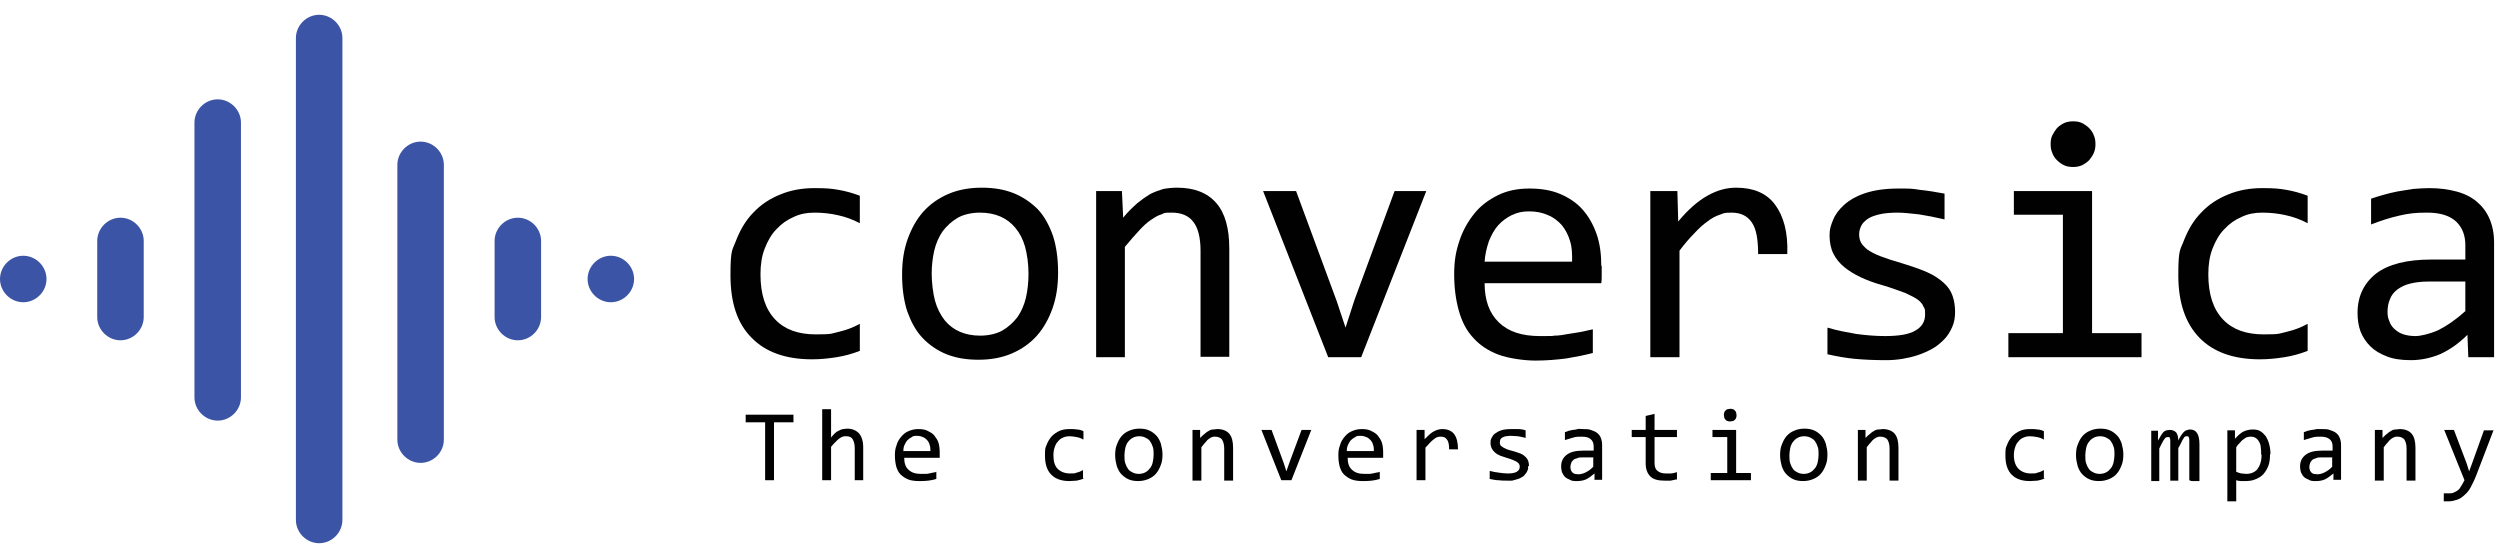 <?xml version="1.0" encoding="UTF-8"?>
<svg id="Layer_1" xmlns="http://www.w3.org/2000/svg" width="591.4" height="129.9" version="1.1" viewBox="0 0 591.4 129.9">
  <!-- Generator: Adobe Illustrator 29.8.1, SVG Export Plug-In . SVG Version: 2.1.1 Build 2)  -->
  <path d="M203.4,83c-1.8.7-3.6,1.2-5.5,1.5-1.9.3-3.8.5-5.8.5-6.2,0-11-1.7-14.3-5.1-3.4-3.4-5-8.3-5-14.8s.5-5.9,1.4-8.4c1-2.5,2.3-4.7,4.1-6.5,1.7-1.8,3.8-3.2,6.3-4.2,2.4-1,5.1-1.5,8-1.5s3.9.1,5.7.4c1.8.3,3.5.8,5.1,1.4v6.5c-1.7-.9-3.4-1.5-5.2-1.9-1.8-.4-3.6-.6-5.5-.6s-3.4.3-4.9,1c-1.6.7-2.9,1.6-4.1,2.9-1.2,1.2-2.1,2.8-2.8,4.6-.7,1.8-1,3.8-1,6.1,0,4.8,1.2,8.3,3.5,10.7,2.3,2.4,5.5,3.5,9.6,3.5s3.6-.2,5.4-.6c1.7-.4,3.4-1,5-1.9v6.3Z" fill="#010101"/>
  <path d="M243.3,64.8c0-2.4-.3-4.5-.8-6.4-.5-1.8-1.3-3.3-2.3-4.5-1-1.2-2.2-2.1-3.6-2.7-1.4-.6-3-.9-4.8-.9s-3.8.4-5.2,1.2c-1.4.8-2.6,1.9-3.6,3.2-.9,1.3-1.6,2.9-2,4.6-.4,1.8-.6,3.6-.6,5.5s.3,4.6.8,6.4c.5,1.8,1.3,3.3,2.3,4.6,1,1.2,2.2,2.1,3.6,2.7,1.4.6,3,.9,4.8.9s3.8-.4,5.2-1.2c1.4-.8,2.6-1.9,3.6-3.2.9-1.3,1.6-2.9,2-4.6.4-1.8.6-3.6.6-5.6ZM250.3,64.5c0,3.1-.4,5.8-1.3,8.4-.9,2.5-2.1,4.7-3.7,6.5-1.6,1.8-3.6,3.2-5.9,4.2-2.3,1-5,1.5-7.9,1.5s-5.3-.4-7.6-1.3c-2.2-.9-4.1-2.2-5.7-3.9-1.6-1.7-2.7-3.8-3.6-6.3-.8-2.5-1.2-5.4-1.2-8.6s.4-5.8,1.3-8.4c.9-2.5,2.1-4.7,3.7-6.5,1.6-1.8,3.6-3.2,5.9-4.2,2.3-1,5-1.5,7.9-1.5s5.3.4,7.6,1.3c2.2.9,4.1,2.2,5.7,3.8,1.6,1.7,2.7,3.8,3.6,6.3.8,2.5,1.2,5.4,1.2,8.6Z" fill="#010101"/>
  <path d="M259.3,45.2h6.1l.3,6.3c1.1-1.4,2.3-2.5,3.3-3.4,1.1-.9,2.1-1.6,3.1-2.2,1-.5,2.1-.9,3.1-1.2,1.1-.2,2.2-.3,3.3-.3,4,0,7.1,1.2,9.2,3.6,2.1,2.4,3.1,6,3.1,10.8v25.6h-6.8v-25.1c0-3.1-.6-5.4-1.7-6.8-1.1-1.5-2.9-2.2-5.1-2.2s-1.6.1-2.4.4c-.8.2-1.6.7-2.5,1.3-.9.6-1.8,1.4-2.8,2.5s-2.1,2.3-3.4,3.9v26.1h-6.8v-39.3Z" fill="#010101"/>
  <path d="M298.9,45.2h7.7l9.6,26,2.1,6.3,2.1-6.5,9.5-25.8h7.5l-15.4,39.3h-7.8l-15.4-39.3Z" fill="#010101"/>
  <path d="M371.9,61.8c0-1.8,0-3.3-.5-4.8-.4-1.4-1.1-2.7-1.9-3.7-.9-1-2-1.9-3.3-2.4-1.3-.6-2.8-.9-4.5-.9s-2.8.3-4.1.9c-1.2.6-2.3,1.4-3.2,2.4s-1.6,2.3-2.2,3.8c-.5,1.5-.9,3.1-1,4.8h20.6ZM378.9,62.8c0,1,0,1.8,0,2.4,0,.7,0,1.3-.1,1.8h-27.6c0,4,1.1,7.1,3.4,9.3s5.5,3.2,9.7,3.2,2.3,0,3.4-.1c1.1,0,2.3-.2,3.3-.4,1.1-.2,2.1-.3,3.1-.5,1-.2,1.9-.4,2.7-.6v5.6c-1.9.5-3.9.9-6.3,1.3-2.3.3-4.8.5-7.3.5s-6.3-.5-8.7-1.4-4.4-2.2-6-4c-1.6-1.7-2.7-3.9-3.4-6.4-.7-2.5-1.1-5.4-1.1-8.6s.4-5.4,1.2-7.8c.8-2.5,2-4.6,3.5-6.5,1.5-1.9,3.4-3.3,5.6-4.4,2.2-1.1,4.7-1.6,7.5-1.6s5.2.4,7.3,1.3c2.1.9,3.9,2.1,5.3,3.7,1.4,1.6,2.5,3.5,3.3,5.8s1.1,4.8,1.1,7.6Z" fill="#010101"/>
  <path d="M390.6,45.2h6.2l.2,7.2c2.3-2.8,4.6-4.8,6.9-6.1,2.3-1.3,4.5-1.9,6.8-1.9,4.1,0,7.2,1.3,9.2,4s3.1,6.5,2.9,11.7h-6.9c0-3.4-.4-5.9-1.5-7.5-1.1-1.6-2.7-2.3-4.8-2.3s-1.8.2-2.8.5c-.9.3-1.9.8-2.9,1.6-1,.7-2,1.6-3.1,2.8-1.1,1.1-2.3,2.5-3.5,4.1v25.2h-6.9v-39.3Z" fill="#010101"/>
  <path d="M462.5,73.7c0,1.4-.2,2.6-.7,3.7-.5,1.1-1.1,2.1-1.9,2.9-.8.8-1.7,1.6-2.8,2.2-1.1.6-2.2,1.1-3.4,1.5-1.2.4-2.5.7-3.7.9-1.3.2-2.5.3-3.8.3-2.7,0-5.1-.1-7.3-.3-2.2-.2-4.4-.6-6.6-1.1v-6.3c2.3.7,4.6,1.1,6.8,1.5,2.3.3,4.5.5,6.8.5,3.3,0,5.7-.4,7.2-1.3,1.6-.9,2.3-2.2,2.3-3.8s-.1-1.3-.4-1.9c-.2-.6-.7-1.1-1.3-1.6-.7-.5-1.7-1-3-1.6-1.4-.5-3.2-1.2-5.6-1.9-1.8-.5-3.4-1.1-4.9-1.8-1.5-.7-2.8-1.5-3.9-2.4-1.1-.9-2-2-2.6-3.2-.6-1.2-.9-2.7-.9-4.3s.3-2.3.8-3.6c.5-1.3,1.4-2.5,2.6-3.6,1.2-1.1,2.9-2.1,5-2.8,2.1-.7,4.7-1.1,7.8-1.1s3.2,0,5.1.3c1.9.2,3.8.5,5.9.9v6.1c-2.1-.5-4.2-.9-6.1-1.2-1.9-.2-3.6-.4-5-.4s-3.1.1-4.3.4c-1.2.3-2.1.6-2.8,1.1-.7.5-1.2,1-1.5,1.6-.3.6-.5,1.3-.5,2s.1,1.3.4,1.9c.3.6.8,1.1,1.5,1.7.7.5,1.8,1.1,3.1,1.6,1.3.5,3.1,1.1,5.2,1.7,2.3.7,4.3,1.4,5.9,2.1,1.6.7,2.9,1.6,3.9,2.5,1,.9,1.7,1.9,2.1,3.1.4,1.1.6,2.5.6,3.9Z" fill="#010101"/>
  <path d="M490.4,28.7c.8,0,1.5.1,2.1.4.6.3,1.2.7,1.7,1.2.5.5.9,1.1,1.1,1.7.3.6.4,1.3.4,2.1s-.1,1.4-.4,2.1c-.3.7-.7,1.2-1.1,1.7-.5.5-1.1.9-1.7,1.2-.7.3-1.4.4-2.1.4s-1.5-.1-2.1-.4c-.6-.3-1.2-.7-1.7-1.2-.5-.5-.9-1.1-1.1-1.7-.3-.7-.4-1.3-.4-2.1s.1-1.5.4-2.1c.3-.6.7-1.2,1.1-1.7.5-.5,1.1-.9,1.7-1.2.7-.3,1.4-.4,2.1-.4ZM488,50.8h-11.6v-5.6h18.5v33.6h11.7v5.7h-31.5v-5.7h12.9v-28Z" fill="#010101"/>
  <path d="M545.9,83c-1.8.7-3.6,1.2-5.5,1.5-1.9.3-3.8.5-5.8.5-6.2,0-11-1.7-14.3-5.1-3.3-3.4-5-8.3-5-14.8s.5-5.9,1.4-8.4c1-2.5,2.3-4.7,4.1-6.5,1.7-1.8,3.8-3.2,6.3-4.2,2.4-1,5.1-1.5,8-1.5s3.9.1,5.7.4c1.8.3,3.5.8,5.1,1.4v6.5c-1.7-.9-3.4-1.5-5.2-1.9-1.8-.4-3.6-.6-5.5-.6s-3.4.3-4.9,1c-1.6.7-2.9,1.6-4.1,2.9-1.2,1.2-2.1,2.8-2.8,4.6-.7,1.8-1,3.8-1,6.1,0,4.8,1.2,8.3,3.5,10.7,2.3,2.4,5.5,3.5,9.6,3.5s3.6-.2,5.4-.6c1.7-.4,3.4-1,5-1.9v6.3Z" fill="#010101"/>
  <path d="M583.1,66.6h-8.6c-1.7,0-3.2.2-4.4.5-1.2.3-2.2.8-3,1.4-.8.6-1.4,1.4-1.7,2.2-.4.9-.6,1.9-.6,3s.1,1.5.4,2.2c.2.7.6,1.3,1.1,1.8.5.5,1.2,1,2,1.3.8.3,1.9.5,3.1.5s3.4-.5,5.4-1.4c2-1,4.2-2.5,6.4-4.5v-7ZM583.9,84.5l-.2-5.3c-2.1,2.1-4.3,3.6-6.5,4.6-2.2.9-4.5,1.4-6.9,1.4s-4.2-.3-5.7-.9c-1.6-.6-2.9-1.4-3.9-2.4-1-1-1.8-2.2-2.3-3.5-.5-1.4-.7-2.8-.7-4.4,0-3.9,1.5-7,4.4-9.3,2.9-2.2,7.3-3.3,13-3.3h8.1v-3.4c0-2.3-.7-4.2-2.2-5.6-1.5-1.4-3.8-2.1-6.8-2.1s-4.4.2-6.6.7c-2.2.5-4.4,1.2-6.7,2.1v-6.1c.9-.3,1.8-.6,2.9-.9,1.1-.3,2.2-.6,3.3-.8,1.2-.2,2.4-.4,3.7-.6,1.3-.1,2.6-.2,3.9-.2,2.4,0,4.5.3,6.4.8,1.9.5,3.5,1.3,4.8,2.4,1.3,1.1,2.3,2.4,3,4,.7,1.6,1.1,3.5,1.1,5.7v27.1h-6.1Z" fill="#010101"/>
  <path d="M187.7,99.9h-4.6v13.7h-2.1v-13.7h-4.6v-1.8h11.3v1.8Z" fill="#010101"/>
  <path d="M204.3,113.6h-2.1v-7.6c0-.9-.2-1.6-.5-2.1-.3-.5-.8-.7-1.5-.7s-.5,0-.8.1c-.2,0-.5.2-.8.4-.3.2-.5.4-.9.8-.3.3-.7.7-1.1,1.2v7.9h-2.1v-16.8h2.1v6.7c.3-.4.6-.7.9-1,.3-.3.6-.5.9-.6.3-.2.6-.3,1-.4.3,0,.7-.1,1-.1,1.2,0,2.1.4,2.8,1.1.6.7,1,1.8,1,3.3v7.8Z" fill="#010101"/>
  <path d="M220.1,106.7c0-.5,0-1-.2-1.5-.1-.4-.3-.8-.6-1.1-.3-.3-.6-.6-1-.7-.4-.2-.9-.3-1.4-.3s-.9,0-1.2.3c-.4.2-.7.4-1,.7-.3.3-.5.7-.7,1.1-.2.4-.3.9-.3,1.5h6.3ZM222.3,107c0,.3,0,.5,0,.7,0,.2,0,.4,0,.6h-8.4c0,1.2.3,2.2,1,2.8.7.7,1.7,1,2.9,1s.7,0,1,0c.3,0,.7,0,1-.1s.6-.1.9-.2c.3,0,.6-.1.8-.2v1.7c-.6.2-1.2.3-1.9.4-.7.1-1.4.1-2.2.1s-1.9-.1-2.6-.4c-.7-.3-1.3-.7-1.8-1.2-.5-.5-.8-1.2-1-1.9-.2-.8-.3-1.6-.3-2.6s.1-1.6.4-2.4c.2-.8.6-1.4,1.1-2,.5-.6,1-1,1.7-1.3.7-.3,1.4-.5,2.3-.5s1.6.1,2.2.4c.6.3,1.2.6,1.6,1.1.4.5.8,1.1,1,1.7.2.7.3,1.4.3,2.3Z" fill="#010101"/>
  <path d="M256.4,113.2c-.5.2-1.1.4-1.7.5-.6,0-1.1.1-1.7.1-1.9,0-3.3-.5-4.3-1.5-1-1-1.5-2.5-1.5-4.5s.1-1.8.4-2.6.7-1.4,1.2-2c.5-.5,1.2-1,1.9-1.3.7-.3,1.5-.4,2.4-.4s1.2,0,1.7.1c.5,0,1.1.2,1.5.4v2c-.5-.3-1-.5-1.6-.6-.5-.1-1.1-.2-1.7-.2s-1,.1-1.5.3c-.5.2-.9.5-1.2.9-.4.4-.6.8-.8,1.4-.2.5-.3,1.2-.3,1.9,0,1.4.3,2.5,1,3.2.7.7,1.7,1.1,2.9,1.1s1.1,0,1.6-.2c.5-.1,1-.3,1.5-.6v1.9Z" fill="#010101"/>
  <path d="M272.9,107.6c0-.7,0-1.4-.2-1.9-.2-.6-.4-1-.7-1.4-.3-.4-.7-.6-1.1-.8-.4-.2-.9-.3-1.4-.3s-1.1.1-1.6.4c-.4.2-.8.6-1.1,1-.3.4-.5.9-.6,1.4-.1.5-.2,1.1-.2,1.7s0,1.4.2,1.9c.2.6.4,1,.7,1.4.3.4.7.6,1.1.8.4.2.9.3,1.4.3s1.1-.1,1.6-.4c.4-.2.8-.6,1.1-1,.3-.4.5-.9.6-1.4.1-.5.2-1.1.2-1.7ZM275,107.5c0,.9-.1,1.8-.4,2.5-.3.8-.6,1.4-1.1,2-.5.6-1.1,1-1.8,1.3-.7.3-1.5.5-2.4.5s-1.6-.1-2.3-.4c-.7-.3-1.2-.7-1.7-1.2-.5-.5-.8-1.1-1.1-1.9-.2-.8-.4-1.6-.4-2.6s.1-1.8.4-2.5c.3-.8.6-1.4,1.1-2,.5-.6,1.1-1,1.8-1.3.7-.3,1.5-.5,2.4-.5s1.6.1,2.3.4c.7.3,1.2.7,1.7,1.2.5.5.8,1.1,1.1,1.9.2.8.4,1.6.4,2.6Z" fill="#010101"/>
  <path d="M282.1,101.7h1.8v1.9c.4-.4.8-.8,1.1-1,.3-.3.6-.5,1-.7.3-.2.6-.3,1-.3.3,0,.7-.1,1-.1,1.2,0,2.2.4,2.8,1.1.6.7.9,1.8.9,3.3v7.8h-2.1v-7.6c0-.9-.2-1.6-.5-2.1-.3-.4-.9-.7-1.6-.7s-.5,0-.7.1c-.2,0-.5.2-.8.4-.3.2-.5.4-.8.8-.3.3-.6.7-1,1.2v7.9h-2.1v-11.9Z" fill="#010101"/>
  <path d="M298.5,101.7h2.3l2.9,7.9.6,1.9.7-2,2.9-7.8h2.3l-4.7,11.9h-2.4l-4.7-11.9Z" fill="#010101"/>
  <path d="M325,106.7c0-.5,0-1-.2-1.5-.1-.4-.3-.8-.6-1.1-.3-.3-.6-.6-1-.7-.4-.2-.9-.3-1.4-.3s-.9,0-1.2.3c-.4.2-.7.4-1,.7-.3.3-.5.7-.7,1.1-.2.4-.3.9-.3,1.5h6.3ZM327.2,107c0,.3,0,.5,0,.7,0,.2,0,.4,0,.6h-8.4c0,1.2.3,2.2,1,2.8.7.7,1.7,1,2.9,1s.7,0,1,0c.3,0,.7,0,1-.1s.6-.1.9-.2c.3,0,.6-.1.8-.2v1.7c-.6.2-1.2.3-1.9.4-.7.1-1.4.1-2.2.1s-1.9-.1-2.6-.4c-.7-.3-1.3-.7-1.8-1.2-.5-.5-.8-1.2-1-1.9-.2-.8-.3-1.6-.3-2.6s.1-1.6.4-2.4c.2-.8.6-1.4,1.1-2,.5-.6,1-1,1.7-1.3.7-.3,1.4-.5,2.3-.5s1.6.1,2.2.4c.6.3,1.2.6,1.6,1.1.4.5.8,1.1,1,1.7.2.7.3,1.4.3,2.3Z" fill="#010101"/>
  <path d="M335.1,101.7h1.9v2.2c.8-.8,1.5-1.5,2.1-1.8.7-.4,1.4-.6,2.1-.6,1.2,0,2.2.4,2.8,1.2.6.8.9,2,.9,3.6h-2.1c0-1-.1-1.8-.5-2.3-.3-.5-.8-.7-1.4-.7s-.6,0-.8.1c-.3,0-.6.3-.9.5-.3.2-.6.5-.9.8-.3.3-.7.8-1.1,1.2v7.7h-2.1v-11.9Z" fill="#010101"/>
  <path d="M361.5,110.3c0,.4,0,.8-.2,1.1-.1.3-.3.6-.6.9-.2.3-.5.5-.9.7-.3.2-.7.3-1,.4-.4.1-.7.2-1.1.3-.4,0-.8,0-1.1,0-.8,0-1.5,0-2.2-.1-.7,0-1.3-.2-2-.3v-1.9c.7.2,1.4.3,2.1.4.7.1,1.4.2,2.1.2,1,0,1.7-.1,2.2-.4.5-.3.7-.7.7-1.1s0-.4-.1-.6c0-.2-.2-.3-.4-.5-.2-.2-.5-.3-.9-.5-.4-.2-1-.4-1.7-.6-.5-.2-1-.3-1.5-.5-.5-.2-.8-.4-1.2-.7-.3-.3-.6-.6-.8-1-.2-.4-.3-.8-.3-1.3s0-.7.2-1.1c.2-.4.4-.8.8-1.1s.9-.6,1.5-.8c.6-.2,1.4-.3,2.4-.3s1,0,1.6,0c.6,0,1.2.1,1.8.3v1.8c-.6-.2-1.3-.3-1.8-.4-.6,0-1.1-.1-1.5-.1s-.9,0-1.3.1c-.4,0-.6.2-.9.3-.2.1-.4.3-.5.5,0,.2-.1.4-.1.6s0,.4.1.6c0,.2.2.3.5.5.2.2.5.3.9.5.4.2.9.3,1.6.5.7.2,1.3.4,1.8.6.5.2.9.5,1.2.8.3.3.5.6.6.9.1.3.2.7.2,1.2Z" fill="#010101"/>
  <path d="M377,108.2h-2.6c-.5,0-1,0-1.3.2-.4.1-.7.2-.9.4-.2.2-.4.4-.5.7-.1.3-.2.6-.2.9s0,.5.1.7c0,.2.2.4.3.6.2.2.4.3.6.4.2,0,.6.1.9.1s1-.1,1.6-.4c.6-.3,1.3-.7,1.9-1.4v-2.1ZM377.2,113.6v-1.6c-.7.6-1.4,1.1-2,1.4-.7.3-1.4.4-2.1.4s-1.3,0-1.7-.3c-.5-.2-.9-.4-1.2-.7-.3-.3-.5-.7-.7-1.1-.1-.4-.2-.9-.2-1.3,0-1.2.4-2.1,1.3-2.8.9-.7,2.2-1,3.9-1h2.5v-1c0-.7-.2-1.3-.7-1.7-.4-.4-1.1-.6-2.1-.6s-1.3,0-2,.2c-.7.2-1.3.4-2,.6v-1.9c.3,0,.6-.2.9-.3.3,0,.7-.2,1-.2.4,0,.7-.1,1.1-.2s.8,0,1.2,0c.7,0,1.4,0,1.9.2.6.2,1.1.4,1.5.7.4.3.7.7.9,1.2.2.5.3,1.1.3,1.7v8.2h-1.9Z" fill="#010101"/>
  <path d="M396.6,113.4c-.5.1-.9.2-1.4.3-.5,0-1,0-1.5,0-1.5,0-2.6-.3-3.3-1-.7-.7-1.1-1.7-1.1-3.1v-6.2h-3.3v-1.7h3.3v-3.3l2.1-.5v3.8h5.3v1.7h-5.3v6.1c0,.9.2,1.5.7,1.9.5.4,1.1.6,2,.6s.8,0,1.2,0c.4,0,.9-.2,1.4-.3v1.8Z" fill="#010101"/>
  <path d="M409.3,96.7c.2,0,.4,0,.6.1.2,0,.4.2.5.3.1.2.3.3.3.5,0,.2.1.4.1.6s0,.4-.1.6c0,.2-.2.4-.3.5-.1.1-.3.3-.5.3-.2,0-.4.1-.6.1s-.4,0-.6-.1c-.2,0-.4-.2-.5-.3-.1-.2-.3-.3-.3-.5,0-.2-.1-.4-.1-.6s0-.4.1-.6c0-.2.2-.4.3-.5.1-.1.3-.3.5-.3.2,0,.4-.1.6-.1ZM408.6,103.4h-3.5v-1.7h5.6v10.2h3.5v1.7h-9.5v-1.7h3.9v-8.5Z" fill="#010101"/>
  <path d="M430.2,107.6c0-.7,0-1.4-.2-1.9-.2-.6-.4-1-.7-1.4-.3-.4-.7-.6-1.1-.8-.4-.2-.9-.3-1.4-.3s-1.1.1-1.6.4c-.4.2-.8.6-1.1,1-.3.4-.5.9-.6,1.4-.1.5-.2,1.1-.2,1.7s0,1.4.2,1.9c.2.6.4,1,.7,1.4.3.4.7.6,1.1.8.4.2.9.3,1.4.3s1.1-.1,1.6-.4c.4-.2.8-.6,1.1-1,.3-.4.5-.9.6-1.4.1-.5.2-1.1.2-1.7ZM432.3,107.5c0,.9-.1,1.8-.4,2.5-.3.8-.6,1.4-1.1,2-.5.6-1.1,1-1.8,1.3-.7.3-1.5.5-2.4.5s-1.6-.1-2.3-.4c-.7-.3-1.2-.7-1.7-1.2-.5-.5-.8-1.1-1.1-1.9-.2-.8-.4-1.6-.4-2.6s.1-1.8.4-2.5c.3-.8.6-1.4,1.1-2,.5-.6,1.1-1,1.8-1.3.7-.3,1.5-.5,2.4-.5s1.6.1,2.3.4,1.2.7,1.7,1.2c.5.5.8,1.1,1.1,1.9.2.8.4,1.6.4,2.6Z" fill="#010101"/>
  <path d="M439.5,101.7h1.8v1.9c.4-.4.8-.8,1.1-1,.3-.3.6-.5,1-.7.3-.2.6-.3,1-.3s.7-.1,1-.1c1.2,0,2.2.4,2.8,1.1.6.7.9,1.8.9,3.3v7.8h-2.1v-7.6c0-.9-.2-1.6-.5-2.1-.3-.4-.9-.7-1.6-.7s-.5,0-.7.1c-.2,0-.5.2-.8.4-.3.2-.5.4-.8.8-.3.3-.6.7-1,1.2v7.9h-2.1v-11.9Z" fill="#010101"/>
  <path d="M483.7,113.2c-.5.2-1.1.4-1.7.5-.6,0-1.1.1-1.8.1-1.9,0-3.3-.5-4.3-1.5-1-1-1.5-2.5-1.5-4.5s.1-1.8.4-2.6.7-1.4,1.2-2c.5-.5,1.2-1,1.9-1.3.7-.3,1.5-.4,2.4-.4s1.2,0,1.7.1c.5,0,1.1.2,1.5.4v2c-.5-.3-1-.5-1.6-.6-.5-.1-1.1-.2-1.7-.2s-1,.1-1.5.3c-.5.2-.9.5-1.2.9-.4.4-.6.8-.8,1.4s-.3,1.2-.3,1.9c0,1.4.4,2.5,1.1,3.2.7.7,1.7,1.1,2.9,1.1s1.1,0,1.6-.2c.5-.1,1-.3,1.5-.6v1.9Z" fill="#010101"/>
  <path d="M500.2,107.6c0-.7,0-1.4-.2-1.9-.2-.6-.4-1-.7-1.4-.3-.4-.7-.6-1.1-.8-.4-.2-.9-.3-1.4-.3s-1.1.1-1.6.4c-.4.2-.8.6-1.1,1-.3.4-.5.9-.6,1.4-.1.5-.2,1.1-.2,1.7s0,1.4.2,1.9c.2.6.4,1,.7,1.4.3.4.7.6,1.1.8.4.2.9.3,1.4.3s1.1-.1,1.6-.4c.4-.2.8-.6,1.1-1,.3-.4.5-.9.6-1.4.1-.5.2-1.1.2-1.7ZM502.3,107.5c0,.9-.1,1.8-.4,2.5-.3.8-.6,1.4-1.1,2-.5.6-1.1,1-1.8,1.3-.7.3-1.5.5-2.4.5s-1.6-.1-2.3-.4c-.7-.3-1.2-.7-1.7-1.2-.5-.5-.8-1.1-1.1-1.9-.2-.8-.4-1.6-.4-2.6s.1-1.8.4-2.5c.3-.8.6-1.4,1.1-2,.5-.6,1.1-1,1.8-1.3.7-.3,1.5-.5,2.4-.5s1.6.1,2.3.4c.7.3,1.2.7,1.7,1.2.5.5.8,1.1,1.1,1.9.2.8.4,1.6.4,2.6Z" fill="#010101"/>
  <path d="M517.9,113.6v-8.6c0-.4,0-.7,0-.9,0-.2,0-.4-.1-.6,0-.1-.1-.2-.2-.3,0,0-.2,0-.3,0s-.3,0-.4.1c-.1,0-.3.2-.4.5-.2.2-.3.5-.5.9-.2.4-.4.8-.7,1.3v7.7h-1.9v-8.3c0-.4,0-.8,0-1.1,0-.3,0-.5-.1-.6,0-.2-.1-.3-.2-.3,0,0-.2,0-.3,0s-.3,0-.4.1c-.1,0-.3.2-.4.4-.2.2-.3.5-.5.8-.2.4-.4.8-.7,1.4v7.7h-1.9v-11.9h1.6v2.3c.3-.5.5-.8.7-1.2.2-.3.4-.6.6-.8.2-.2.4-.3.7-.4.2,0,.5-.1.8-.1.6,0,1.1.2,1.5.6.3.4.5,1.1.5,1.9.2-.4.4-.8.6-1.1.2-.3.4-.6.6-.8.2-.2.4-.4.7-.5.3-.1.5-.2.9-.2,1.5,0,2.2,1.2,2.2,3.5v8.7h-1.9Z" fill="#010101"/>
  <path d="M534.9,107.5c0-.6,0-1.2-.1-1.7,0-.5-.2-1-.4-1.3-.2-.4-.5-.7-.8-.9-.3-.2-.7-.3-1.1-.3s-.5,0-.8.1c-.3,0-.5.2-.8.4-.3.2-.6.4-.9.8-.3.3-.7.7-1,1.2v5.8c.4.2.8.3,1.2.4.4,0,.8.1,1.2.1,1.1,0,2-.4,2.6-1.1.6-.8,1-1.9,1-3.4ZM537,107.4c0,1.1-.1,2-.4,2.8-.3.8-.7,1.4-1.2,2-.5.5-1.1.9-1.9,1.2-.7.3-1.5.4-2.3.4s-.8,0-1.1,0c-.4,0-.8-.1-1.1-.2v5h-2.1v-16.8h1.8v2c.7-.8,1.4-1.4,2-1.7s1.4-.5,2.2-.5,1.3.1,1.8.4c.5.3.9.7,1.3,1.2.3.5.6,1.1.8,1.9.2.7.3,1.5.3,2.4Z" fill="#010101"/>
  <path d="M551.8,108.2h-2.6c-.5,0-1,0-1.3.2-.4.1-.7.2-.9.4-.2.2-.4.4-.5.7-.1.3-.2.6-.2.9s0,.5.1.7c0,.2.2.4.3.6.2.2.4.3.6.4.3,0,.6.1.9.1s1-.1,1.6-.4c.6-.3,1.3-.7,1.9-1.4v-2.1ZM552,113.6v-1.6c-.7.6-1.4,1.1-2,1.4-.7.3-1.4.4-2.1.4s-1.3,0-1.7-.3c-.5-.2-.9-.4-1.2-.7-.3-.3-.5-.7-.7-1.1-.1-.4-.2-.9-.2-1.3,0-1.2.4-2.1,1.3-2.8.9-.7,2.2-1,3.9-1h2.5v-1c0-.7-.2-1.3-.7-1.7-.5-.4-1.1-.6-2.1-.6s-1.3,0-2,.2c-.7.2-1.3.4-2,.6v-1.9c.3,0,.6-.2.9-.3.3,0,.7-.2,1-.2.4,0,.7-.1,1.1-.2.4,0,.8,0,1.2,0,.7,0,1.4,0,1.9.2.6.2,1.1.4,1.5.7.4.3.7.7.9,1.2.2.5.3,1.1.3,1.7v8.2h-1.9Z" fill="#010101"/>
  <path d="M561.8,101.7h1.8v1.9c.4-.4.8-.8,1.1-1,.3-.3.6-.5,1-.7.3-.2.6-.3,1-.3s.7-.1,1-.1c1.2,0,2.2.4,2.8,1.1.6.7.9,1.8.9,3.3v7.8h-2.1v-7.6c0-.9-.2-1.6-.5-2.1-.3-.4-.9-.7-1.6-.7s-.5,0-.7.1c-.2,0-.5.2-.8.4-.3.2-.5.4-.8.8-.3.3-.6.7-1,1.2v7.9h-2.1v-11.9Z" fill="#010101"/>
  <path d="M589.9,101.7l-4.1,10.7c-.4,1.1-.9,2-1.3,2.8-.4.8-.9,1.4-1.5,1.9-.5.5-1.1.9-1.7,1.1-.6.2-1.3.4-2.1.4s-.4,0-.6,0c-.2,0-.3,0-.5,0v-1.9c.2,0,.4,0,.6,0,.2,0,.4,0,.7,0,.4,0,.7,0,1.1-.2.3-.1.6-.3.9-.5.3-.2.6-.6.8-1,.3-.4.5-.9.8-1.4l-4.8-11.9h2.3l3,7.9.6,1.9.7-1.9,2.8-7.8h2.3Z" fill="#010101"/>
  <path d="M75.5,3.5h0c3,0,5.5,2.5,5.5,5.5v114c0,3-2.5,5.5-5.5,5.5h0c-3,0-5.5-2.5-5.5-5.5V9c0-3,2.5-5.5,5.5-5.5Z" fill="#3c54a5"/>
  <path d="M99.5,33.5h0c3,0,5.5,2.5,5.5,5.5v65c0,3-2.5,5.5-5.5,5.5h0c-3,0-5.5-2.5-5.5-5.5V39c0-3,2.5-5.5,5.5-5.5Z" fill="#3c54a5"/>
  <path d="M51.5,23.5h0c3,0,5.5,2.5,5.5,5.5v65c0,3-2.5,5.5-5.5,5.5h0c-3,0-5.5-2.5-5.5-5.5V29c0-3,2.5-5.5,5.5-5.5Z" fill="#3c54a5"/>
  <path d="M28.5,51.5h0c3,0,5.5,2.5,5.5,5.5v18c0,3-2.5,5.5-5.5,5.5h0c-3,0-5.5-2.5-5.5-5.5v-18c0-3,2.5-5.5,5.5-5.5Z" fill="#3c54a5"/>
  <path d="M122.5,51.5h0c3,0,5.5,2.5,5.5,5.5v18c0,3-2.5,5.5-5.5,5.5h0c-3,0-5.5-2.5-5.5-5.5v-18c0-3,2.5-5.5,5.5-5.5Z" fill="#3c54a5"/>
  <path d="M5.5,60.5h0c3,0,5.5,2.5,5.5,5.5h0c0,3-2.5,5.5-5.5,5.5h0c-3,0-5.5-2.5-5.5-5.5H0c0-3,2.5-5.5,5.5-5.5Z" fill="#3c54a5"/>
  <path d="M144.5,60.5h0c3,0,5.5,2.5,5.5,5.5h0c0,3-2.5,5.5-5.5,5.5h0c-3,0-5.5-2.5-5.5-5.5h0c0-3,2.5-5.5,5.5-5.5Z" fill="#3c54a5"/>
</svg>
